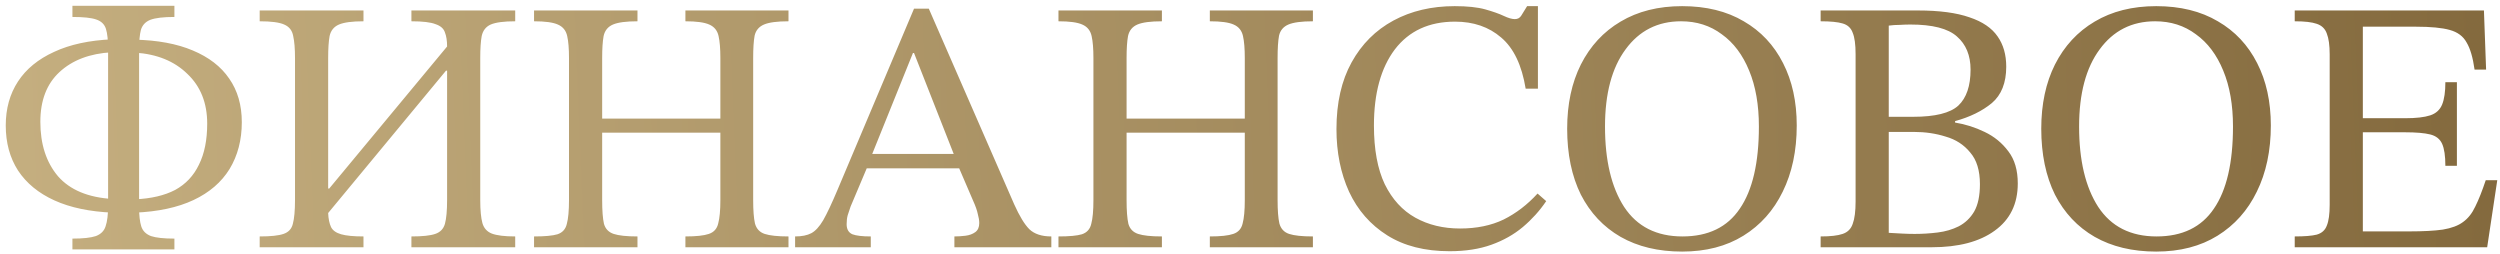 <?xml version="1.0" encoding="UTF-8"?> <svg xmlns="http://www.w3.org/2000/svg" width="364" height="37" viewBox="0 0 364 37" fill="none"> <path d="M25.394 36.315H10.544V34.741C12.084 34.741 13.22 34.618 13.955 34.373C14.69 34.093 15.162 33.621 15.372 32.956C15.617 32.257 15.739 31.26 15.739 29.965V7.192C15.739 5.863 15.634 4.866 15.424 4.201C15.214 3.536 14.742 3.081 14.008 2.837C13.308 2.592 12.153 2.469 10.544 2.469V0.843H25.394V2.469C23.785 2.469 22.613 2.609 21.879 2.889C21.179 3.169 20.724 3.659 20.514 4.358C20.339 5.023 20.252 5.985 20.252 7.244V30.175C20.252 31.365 20.357 32.292 20.567 32.956C20.777 33.621 21.249 34.093 21.983 34.373C22.718 34.618 23.855 34.741 25.394 34.741V36.315ZM16.369 28.968L16.421 30.962C13.063 30.823 10.229 30.228 7.921 29.178C5.612 28.129 3.845 26.677 2.621 24.823C1.431 22.969 0.837 20.783 0.837 18.264C0.837 15.815 1.431 13.681 2.621 11.862C3.81 10.043 5.559 8.609 7.868 7.559C10.177 6.475 13.011 5.863 16.369 5.723L16.264 7.612C13.081 7.787 10.544 8.749 8.655 10.498C6.801 12.212 5.874 14.626 5.874 17.739C5.874 20.992 6.731 23.634 8.445 25.663C10.194 27.657 12.836 28.759 16.369 28.968ZM19.622 30.962L19.675 29.021C22.018 28.916 23.96 28.461 25.499 27.657C27.038 26.817 28.193 25.593 28.963 23.983C29.767 22.374 30.169 20.38 30.169 18.002C30.169 14.993 29.207 12.579 27.283 10.76C25.394 8.906 22.858 7.874 19.675 7.664L19.57 5.775C22.928 5.845 25.762 6.37 28.07 7.349C30.414 8.329 32.181 9.693 33.37 11.442C34.595 13.191 35.207 15.308 35.207 17.792C35.207 20.38 34.612 22.654 33.423 24.613C32.233 26.537 30.484 28.041 28.175 29.126C25.867 30.21 23.015 30.823 19.622 30.962ZM52.923 36H37.81V34.426C39.419 34.426 40.574 34.303 41.273 34.059C42.008 33.814 42.463 33.324 42.638 32.589C42.848 31.82 42.953 30.665 42.953 29.126V8.451C42.953 7.087 42.865 6.02 42.69 5.25C42.55 4.446 42.113 3.886 41.378 3.571C40.679 3.256 39.489 3.099 37.81 3.099V1.525H52.923V3.099C51.278 3.099 50.089 3.256 49.354 3.571C48.62 3.886 48.165 4.446 47.99 5.25C47.85 6.02 47.78 7.087 47.78 8.451V27.447H47.938L65.097 6.772C65.097 5.933 64.992 5.25 64.782 4.726C64.607 4.166 64.152 3.764 63.417 3.519C62.718 3.239 61.546 3.099 59.902 3.099V1.525H75.014V3.099C73.37 3.099 72.18 3.256 71.446 3.571C70.746 3.886 70.309 4.446 70.134 5.25C69.994 6.02 69.924 7.087 69.924 8.451V29.126C69.924 30.595 70.029 31.715 70.239 32.484C70.449 33.219 70.904 33.726 71.603 34.006C72.338 34.286 73.475 34.426 75.014 34.426V36H59.902V34.426C61.511 34.426 62.665 34.303 63.365 34.059C64.1 33.814 64.572 33.324 64.782 32.589C64.992 31.82 65.097 30.665 65.097 29.126V10.288H64.939L47.78 31.015C47.815 31.855 47.955 32.537 48.2 33.062C48.445 33.551 48.935 33.901 49.669 34.111C50.404 34.321 51.488 34.426 52.923 34.426V36ZM92.817 36H77.757V34.426C79.331 34.426 80.468 34.321 81.168 34.111C81.903 33.866 82.357 33.359 82.532 32.589C82.742 31.82 82.847 30.665 82.847 29.126V8.451C82.847 7.087 82.76 6.02 82.585 5.25C82.41 4.446 81.955 3.886 81.22 3.571C80.521 3.256 79.366 3.099 77.757 3.099V1.525H92.817V3.099C91.173 3.099 89.983 3.256 89.249 3.571C88.514 3.886 88.059 4.446 87.885 5.25C87.745 6.02 87.675 7.087 87.675 8.451V17.267H104.886V8.451C104.886 7.087 104.799 6.02 104.624 5.25C104.449 4.446 103.994 3.886 103.259 3.571C102.56 3.256 101.405 3.099 99.796 3.099V1.525H114.804V3.099C113.159 3.099 111.97 3.256 111.235 3.571C110.501 3.886 110.046 4.428 109.871 5.198C109.731 5.967 109.661 7.052 109.661 8.451V29.126C109.661 30.63 109.749 31.767 109.923 32.537C110.133 33.306 110.606 33.814 111.34 34.059C112.075 34.303 113.229 34.426 114.804 34.426V36H99.796V34.426C101.37 34.426 102.507 34.303 103.207 34.059C103.941 33.814 104.396 33.306 104.571 32.537C104.781 31.767 104.886 30.63 104.886 29.126V19.313H87.675V29.126C87.675 30.665 87.762 31.82 87.937 32.589C88.147 33.324 88.619 33.814 89.354 34.059C90.088 34.303 91.243 34.426 92.817 34.426V36ZM126.786 36H115.766V34.426C116.746 34.426 117.533 34.268 118.127 33.953C118.722 33.639 119.299 33.009 119.859 32.065C120.419 31.085 121.118 29.598 121.958 27.604L133.082 1.262H135.234L147.67 29.756C148.44 31.47 149.174 32.677 149.874 33.376C150.609 34.076 151.676 34.426 153.075 34.426V36H138.96V34.426C139.484 34.426 140.027 34.391 140.586 34.321C141.146 34.251 141.618 34.076 142.003 33.796C142.388 33.516 142.58 33.079 142.58 32.484C142.58 32.099 142.51 31.662 142.37 31.172C142.265 30.648 142.038 30 141.688 29.231L139.432 23.983L139.065 22.934L133.082 7.717H132.925L126.786 22.934L126.418 23.983L123.847 30.07C123.707 30.49 123.567 30.91 123.427 31.33C123.322 31.715 123.27 32.152 123.27 32.642C123.27 33.376 123.55 33.866 124.109 34.111C124.669 34.321 125.561 34.426 126.786 34.426V36ZM140.219 24.508H125.631L126.418 22.409H139.432L140.219 24.508ZM169.173 36H154.113V34.426C155.687 34.426 156.824 34.321 157.523 34.111C158.258 33.866 158.713 33.359 158.888 32.589C159.098 31.82 159.203 30.665 159.203 29.126V8.451C159.203 7.087 159.115 6.02 158.94 5.25C158.765 4.446 158.311 3.886 157.576 3.571C156.876 3.256 155.722 3.099 154.113 3.099V1.525H169.173V3.099C167.528 3.099 166.339 3.256 165.604 3.571C164.87 3.886 164.415 4.446 164.24 5.25C164.1 6.02 164.03 7.087 164.03 8.451V17.267H181.242V8.451C181.242 7.087 181.154 6.02 180.979 5.25C180.804 4.446 180.35 3.886 179.615 3.571C178.915 3.256 177.761 3.099 176.152 3.099V1.525H191.159V3.099C189.515 3.099 188.326 3.256 187.591 3.571C186.856 3.886 186.401 4.428 186.227 5.198C186.087 5.967 186.017 7.052 186.017 8.451V29.126C186.017 30.63 186.104 31.767 186.279 32.537C186.489 33.306 186.961 33.814 187.696 34.059C188.43 34.303 189.585 34.426 191.159 34.426V36H176.152V34.426C177.726 34.426 178.863 34.303 179.562 34.059C180.297 33.814 180.752 33.306 180.927 32.537C181.137 31.767 181.242 30.63 181.242 29.126V19.313H164.03V29.126C164.03 30.665 164.118 31.82 164.293 32.589C164.502 33.324 164.975 33.814 165.709 34.059C166.444 34.303 167.598 34.426 169.173 34.426V36ZM211.065 36.577C207.462 36.577 204.436 35.808 201.987 34.268C199.538 32.729 197.684 30.613 196.425 27.919C195.2 25.225 194.588 22.182 194.588 18.789C194.588 14.976 195.323 11.74 196.792 9.081C198.261 6.422 200.29 4.393 202.879 2.994C205.468 1.595 208.441 0.895 211.799 0.895C213.653 0.895 215.14 1.052 216.26 1.367C217.379 1.682 218.271 1.997 218.936 2.312C219.6 2.627 220.143 2.784 220.562 2.784C220.982 2.784 221.297 2.609 221.507 2.259C221.752 1.875 222.032 1.42 222.347 0.895H223.921V12.912H222.137C221.577 9.483 220.388 6.999 218.568 5.46C216.784 3.921 214.545 3.151 211.852 3.151C208.074 3.151 205.153 4.498 203.089 7.192C201.06 9.886 200.045 13.576 200.045 18.264C200.045 21.762 200.57 24.613 201.619 26.817C202.704 29.021 204.191 30.648 206.08 31.697C207.969 32.747 210.138 33.271 212.586 33.271C215 33.271 217.117 32.834 218.936 31.959C220.755 31.05 222.399 29.791 223.868 28.181L225.128 29.283C224.183 30.683 223.046 31.942 221.717 33.062C220.423 34.146 218.901 35.003 217.152 35.633C215.403 36.262 213.374 36.577 211.065 36.577ZM244.919 36.63C241.455 36.63 238.464 35.913 235.946 34.478C233.462 33.044 231.538 30.997 230.173 28.339C228.844 25.645 228.179 22.444 228.179 18.736C228.179 15.168 228.844 12.054 230.173 9.396C231.538 6.702 233.462 4.621 235.946 3.151C238.464 1.647 241.455 0.895 244.919 0.895C248.417 0.895 251.408 1.63 253.892 3.099C256.375 4.533 258.282 6.562 259.611 9.186C260.941 11.775 261.605 14.801 261.605 18.264C261.605 21.937 260.923 25.155 259.559 27.919C258.229 30.648 256.323 32.782 253.839 34.321C251.355 35.86 248.382 36.63 244.919 36.63ZM244.971 34.426C248.714 34.426 251.495 33.079 253.314 30.385C255.168 27.692 256.095 23.704 256.095 18.421C256.095 15.273 255.623 12.562 254.679 10.288C253.734 7.979 252.405 6.212 250.691 4.988C249.011 3.729 247.035 3.099 244.761 3.099C241.368 3.099 238.674 4.463 236.68 7.192C234.686 9.886 233.689 13.629 233.689 18.421C233.689 23.354 234.616 27.254 236.47 30.123C238.359 32.992 241.193 34.426 244.971 34.426ZM281.246 36H265.084V34.426C266.519 34.426 267.586 34.303 268.285 34.059C269.02 33.814 269.51 33.324 269.755 32.589C270.034 31.855 270.174 30.77 270.174 29.336V7.874C270.174 6.475 270.034 5.443 269.755 4.778C269.51 4.078 269.02 3.624 268.285 3.414C267.586 3.204 266.519 3.099 265.084 3.099V1.525H279.252C282.366 1.525 284.867 1.857 286.756 2.522C288.645 3.151 290.01 4.078 290.849 5.303C291.689 6.492 292.108 7.961 292.108 9.711C292.108 12.054 291.409 13.821 290.01 15.011C288.61 16.165 286.826 17.04 284.657 17.634V17.844C286.161 18.089 287.596 18.544 288.96 19.208C290.359 19.873 291.514 20.818 292.423 22.042C293.333 23.231 293.788 24.788 293.788 26.712C293.788 29.686 292.668 31.977 290.429 33.586C288.225 35.195 285.164 36 281.246 36ZM278.78 34.059C279.9 34.059 281.019 33.989 282.138 33.849C283.258 33.709 284.272 33.411 285.182 32.956C286.126 32.467 286.879 31.75 287.438 30.805C287.998 29.826 288.278 28.496 288.278 26.817C288.278 24.823 287.806 23.284 286.861 22.199C285.952 21.08 284.762 20.31 283.293 19.89C281.859 19.436 280.319 19.208 278.675 19.208H275.002V33.901C275.632 33.936 276.261 33.971 276.891 34.006C277.521 34.041 278.15 34.059 278.78 34.059ZM275.002 3.729V17.005H278.57C281.754 17.005 283.94 16.462 285.129 15.378C286.319 14.258 286.914 12.509 286.914 10.13C286.914 8.066 286.249 6.457 284.92 5.303C283.625 4.148 281.369 3.571 278.15 3.571C277.661 3.571 277.136 3.589 276.576 3.624C276.051 3.624 275.527 3.659 275.002 3.729ZM313.946 36.63C310.483 36.63 307.492 35.913 304.973 34.478C302.489 33.044 300.565 30.997 299.201 28.339C297.872 25.645 297.207 22.444 297.207 18.736C297.207 15.168 297.872 12.054 299.201 9.396C300.565 6.702 302.489 4.621 304.973 3.151C307.492 1.647 310.483 0.895 313.946 0.895C317.444 0.895 320.435 1.63 322.919 3.099C325.403 4.533 327.31 6.562 328.639 9.186C329.968 11.775 330.633 14.801 330.633 18.264C330.633 21.937 329.951 25.155 328.586 27.919C327.257 30.648 325.351 32.782 322.867 34.321C320.383 35.86 317.409 36.63 313.946 36.63ZM313.999 34.426C317.742 34.426 320.523 33.079 322.342 30.385C324.196 27.692 325.123 23.704 325.123 18.421C325.123 15.273 324.651 12.562 323.706 10.288C322.762 7.979 321.432 6.212 319.718 4.988C318.039 3.729 316.063 3.099 313.789 3.099C310.395 3.099 307.702 4.463 305.708 7.192C303.714 9.886 302.717 13.629 302.717 18.421C302.717 23.354 303.644 27.254 305.498 30.123C307.387 32.992 310.221 34.426 313.999 34.426ZM362.133 36H334.112V34.426C335.546 34.426 336.613 34.338 337.313 34.163C338.048 33.953 338.537 33.516 338.782 32.852C339.062 32.187 339.202 31.172 339.202 29.808V7.927C339.202 6.597 339.062 5.583 338.782 4.883C338.537 4.183 338.048 3.711 337.313 3.466C336.613 3.221 335.546 3.099 334.112 3.099V1.525H361.661L361.976 10.13H360.297C360.052 8.381 359.667 7.069 359.142 6.195C358.652 5.285 357.83 4.673 356.676 4.358C355.556 4.043 353.912 3.886 351.743 3.886H344.03V17.214H350.169C351.778 17.214 353.003 17.074 353.842 16.795C354.682 16.515 355.259 15.99 355.574 15.22C355.889 14.451 356.046 13.366 356.046 11.967H357.725V24.141H356.046C356.046 22.707 355.889 21.64 355.574 20.94C355.259 20.24 354.682 19.786 353.842 19.576C353.003 19.366 351.778 19.261 350.169 19.261H344.03V33.691H350.799C352.828 33.691 354.454 33.604 355.679 33.429C356.938 33.219 357.918 32.852 358.617 32.327C359.352 31.802 359.947 31.05 360.402 30.07C360.891 29.091 361.399 27.814 361.923 26.24H363.602L362.133 36Z" fill="url(#paint0_linear_100_100)"></path> <defs> <linearGradient id="paint0_linear_100_100" x1="-7.966" y1="26.004" x2="625.655" y2="0.172" gradientUnits="userSpaceOnUse"> <stop stop-color="#C6B081"></stop> <stop offset="1" stop-color="#55380E"></stop> </linearGradient> </defs> </svg> 